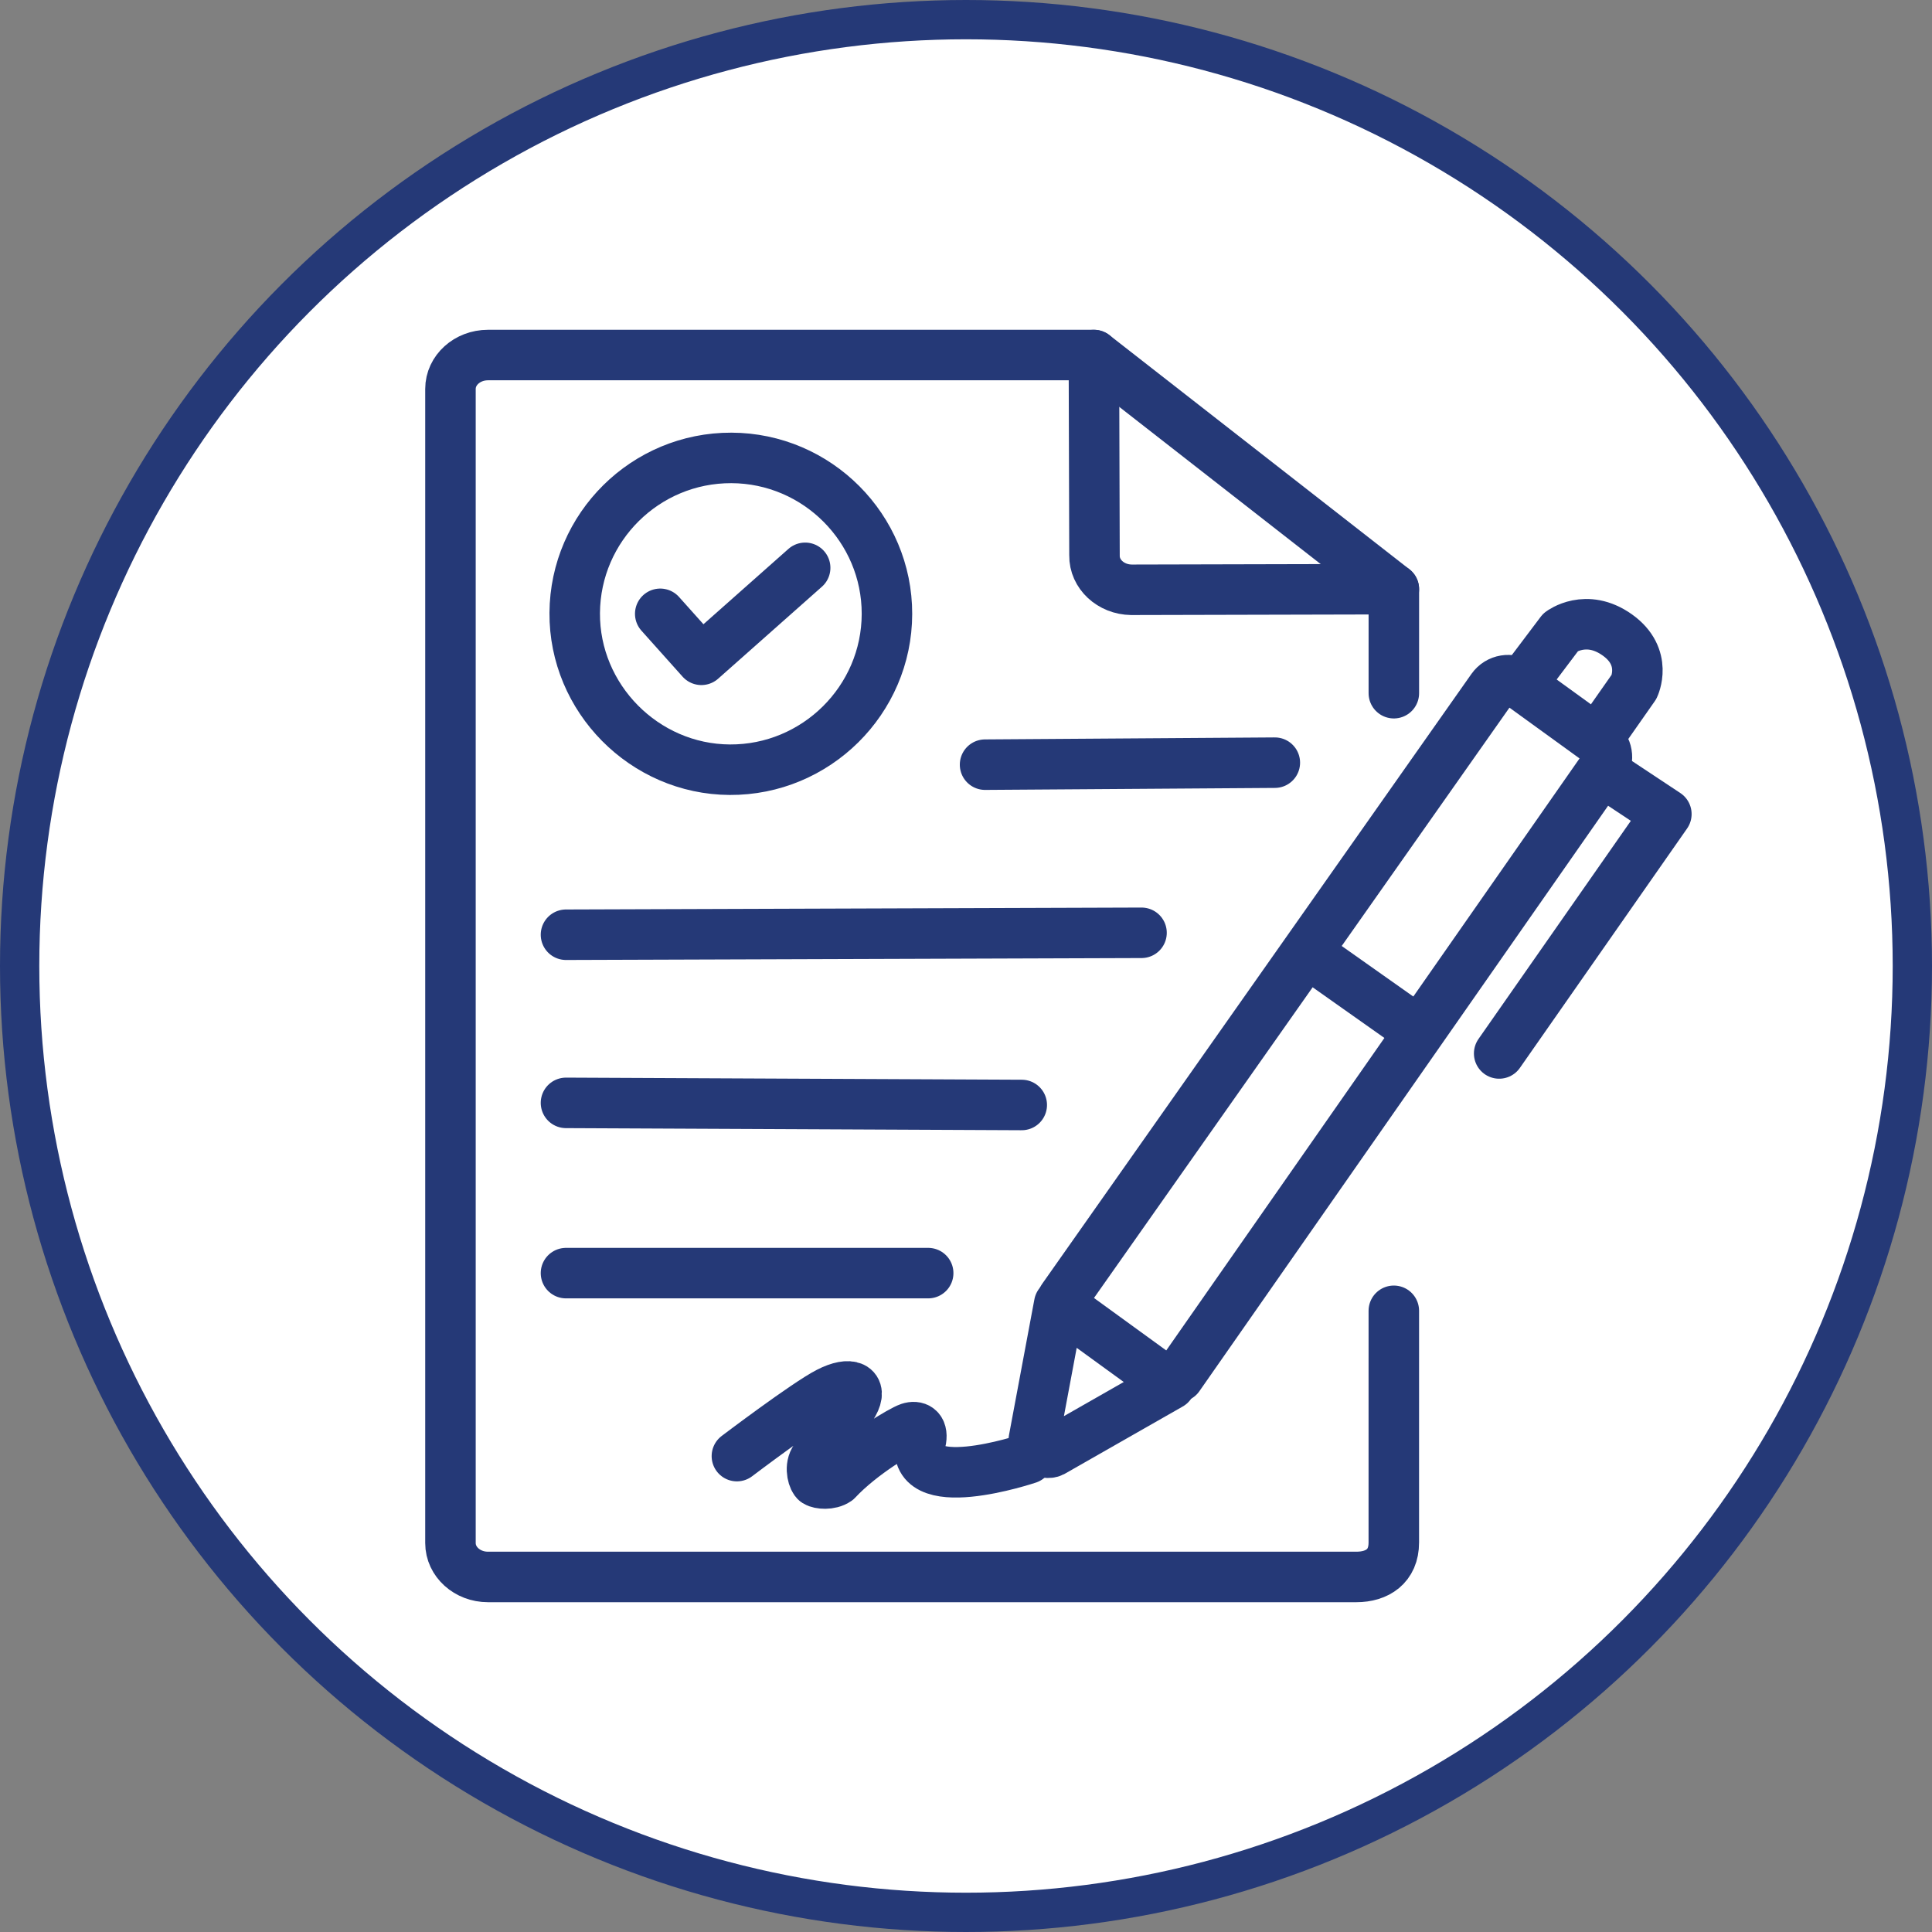 <?xml version="1.0" encoding="UTF-8"?><svg id="Layer_1" xmlns="http://www.w3.org/2000/svg" viewBox="0 0 590 590"><rect x="0" y="0" width="590" height="590" fill="#808080" stroke="none"/><circle cx="295" cy="295" r="289" style="fill:#fff; stroke:#253977; stroke-linecap:round; stroke-linejoin:round; stroke-width:12px;"/><path d="M223.351,139.84c-26.223-.088-47.664,21.123-47.843,47.329-.178,26.066,21.248,47.74,47.34,47.887,26.342.149,47.956-21.258,48.012-47.551.056-26.156-21.296-47.578-47.508-47.666Z" style="fill:none; stroke:#253977; stroke-linecap:round; stroke-linejoin:round; stroke-width:15.422px;"/><polyline points="201.624 187.449 214.192 201.496 245.883 173.402" style="fill:none; stroke:#253977; stroke-linecap:round; stroke-linejoin:round; stroke-width:15.422px;"/><path d="M425.65,400.297l-.005,70.757c.013,7.291-5.113,10.521-11.437,10.521H149.014c-6.324,0-11.45-4.632-11.45-10.347V118.772c0-5.714,5.126-10.347,11.45-10.347h185.045l.181,61.188c-.094,5.714,4.955,10.415,11.278,10.5l80.14-.192-.002,31.77" style="fill:none; stroke:#253977; stroke-linecap:round; stroke-linejoin:round; stroke-width:15.422px;"/><line x1="425.658" y1="179.921" x2="334.059" y2="108.425" style="fill:none; stroke:#253977; stroke-linecap:round; stroke-linejoin:round; stroke-width:15.422px;"/><line x1="348.602" y1="284.863" x2="172.843" y2="285.451" style="fill:none; stroke:#253977; stroke-linecap:round; stroke-linejoin:round; stroke-width:15.422px;"/><line x1="389.31" y1="232.906" x2="300.821" y2="233.515" style="fill:none; stroke:#253977; stroke-linecap:round; stroke-linejoin:round; stroke-width:15.422px;"/><line x1="312.025" y1="337.442" x2="172.843" y2="336.799" style="fill:none; stroke:#253977; stroke-linecap:round; stroke-linejoin:round; stroke-width:15.422px;"/><line x1="283.45" y1="388.79" x2="172.843" y2="388.79" style="fill:none; stroke:#253977; stroke-linecap:round; stroke-linejoin:round; stroke-width:15.422px;"/><path d="M323.468,398.201l-7.753,41.426c-.391,2.508,3.432,4.856,5.649,3.732l36.011-20.541-33.907-24.617Z" style="fill:none; stroke:#253977; stroke-linecap:round; stroke-linejoin:round; stroke-width:15.422px;"/><path d="M359.948,420.435l129.699-185.781c1.877-2.689,1.253-6.386-1.403-8.309l-24.159-17.495c-2.715-1.966-6.512-1.332-8.441,1.409l-131.077,186.246" style="fill:none; stroke:#253977; stroke-linecap:round; stroke-linejoin:round; stroke-width:15.422px;"/><line x1="403.025" y1="293.589" x2="429.817" y2="312.508" style="fill:none; stroke:#253977; stroke-linecap:round; stroke-linejoin:round; stroke-width:15.422px;"/><path d="M466.668,206.247l9.99-13.246s7.723-5.889,17.253.905c9.495,6.769,5.112,15.806,5.112,15.806l-9.005,12.851" style="fill:none; stroke:#253977; stroke-linecap:round; stroke-linejoin:round; stroke-width:15.422px;"/><polyline points="492.733 237.904 508.88 248.604 457.821 321.71" style="fill:none; stroke:#253977; stroke-linecap:round; stroke-linejoin:round; stroke-width:15.422px;"/><path d="M313.95,445.425s-37.252,12.546-32.67-5.782c.539-3.414-1.437-4.313-3.594-3.594-2.156.719-14.465,7.816-22.102,15.992-2.066,1.438-5.364,1.1-6.379.449-.785-.503-2.03-4.007-.539-6.649,0,0,9.074-12.039,11.949-17.16,2.875-5.121-.809-7.008-7.637-3.504s-27.942,19.496-27.942,19.496" style="fill:none; stroke:#253977; stroke-linecap:round; stroke-linejoin:round; stroke-width:15.422px;"/></svg>
